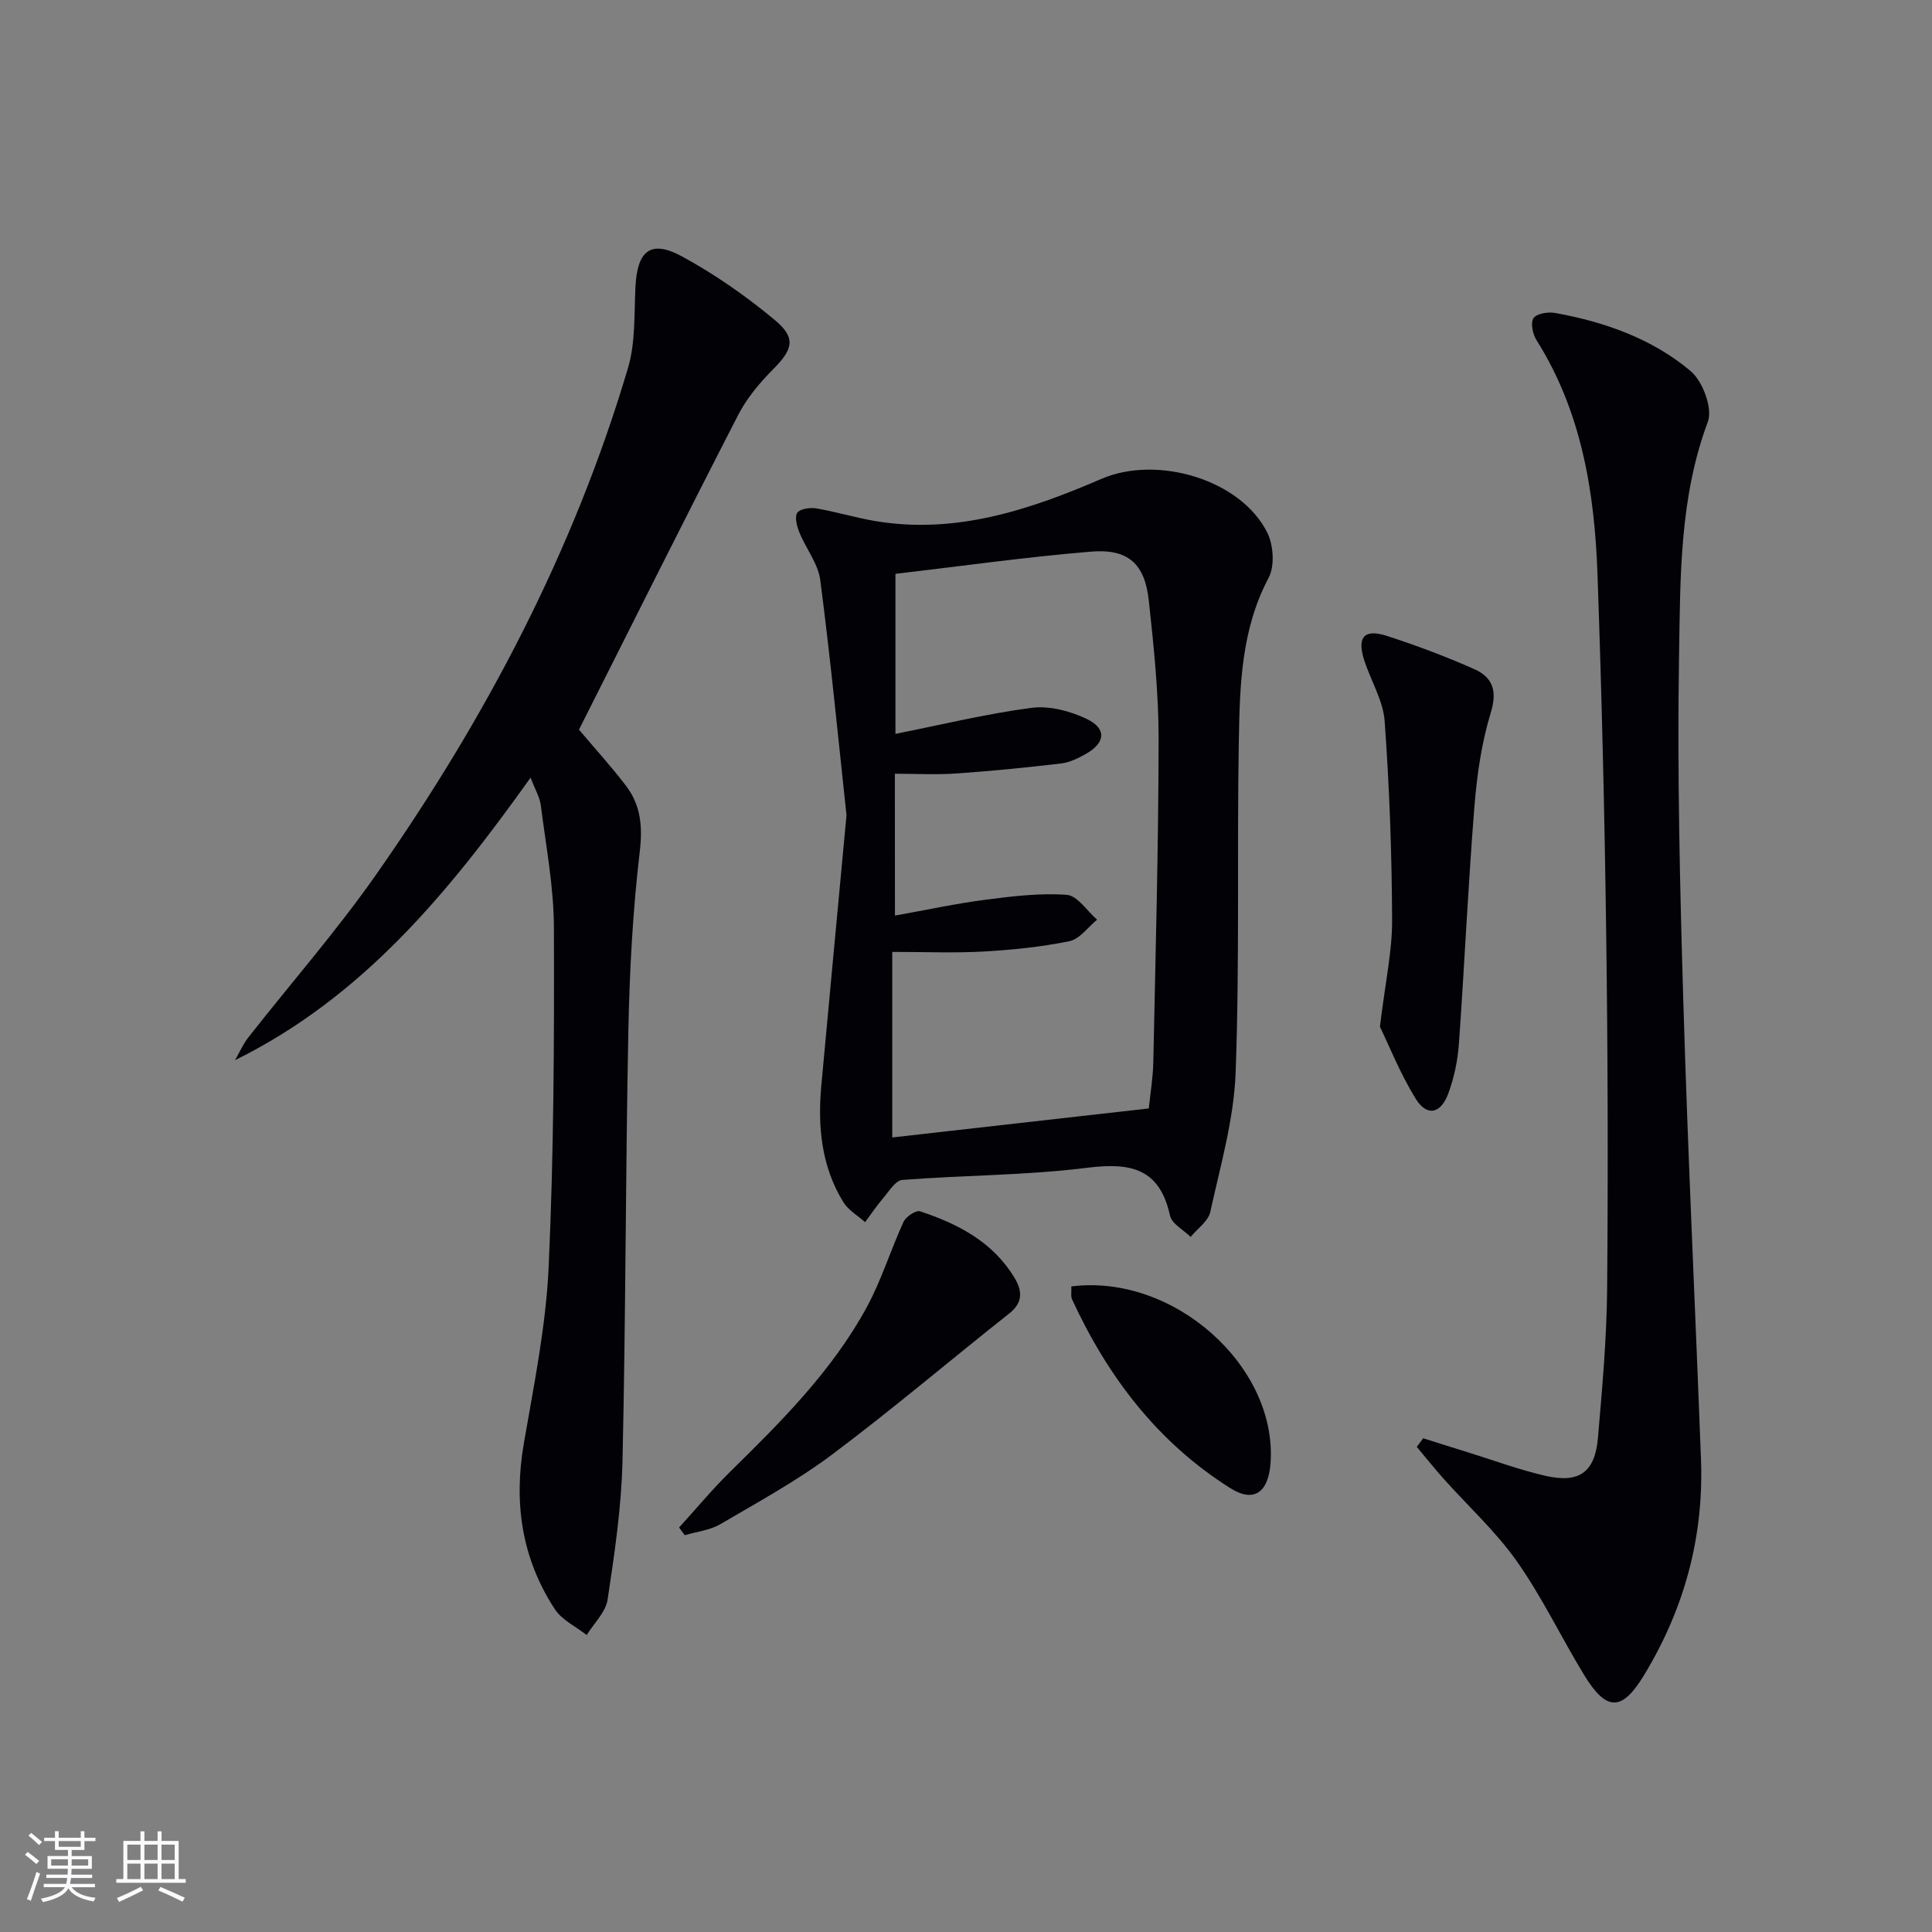 <svg enable-background="new 0 0 400 400" viewBox="0 0 400 400" xmlns="http://www.w3.org/2000/svg"><rect x="0" y="0" width="400" height="400" fill="#808080" stroke="none"/><g fill="#010106"><path d="m175.26 168.78c-1.7-15.74-3.29-32.24-5.43-48.67-.45-3.44-2.99-6.57-4.35-9.94-.51-1.26-1-3.23-.39-4.03.65-.84 2.69-1.09 3.99-.87 4.08.7 8.07 1.93 12.14 2.61 16.65 2.8 31.95-2.32 46.83-8.74 11.44-4.94 28.79.06 34.32 11.13 1.29 2.59 1.58 6.91.29 9.35-5.64 10.62-5.97 22.09-6.17 33.52-.41 22.99.18 46.01-.67 68.97-.36 9.66-3.15 19.25-5.24 28.79-.42 1.94-2.66 3.47-4.07 5.19-1.48-1.46-3.9-2.71-4.27-4.42-2.15-9.8-8.16-11.02-17.11-9.9-12.68 1.59-25.55 1.53-38.31 2.52-1.42.11-2.77 2.37-3.98 3.78-1.34 1.57-2.49 3.3-3.73 4.96-1.53-1.37-3.48-2.47-4.51-4.15-4.55-7.4-5.32-15.64-4.56-24.08 1.68-18.33 3.42-36.67 5.22-56.02zm10.03 20.78c6.69-1.19 12.69-2.5 18.76-3.28 5.57-.72 11.26-1.42 16.81-1.01 2.21.16 4.19 3.33 6.28 5.14-1.9 1.54-3.6 4.02-5.73 4.45-5.83 1.2-11.81 1.8-17.76 2.14-6.05.34-12.14.08-18.92.08v38.42c17.57-1.99 35.3-4 53.12-6.01.33-3.3.87-6.42.93-9.56.46-22.25 1.07-44.51 1.1-66.76.01-9.6-.99-19.24-2.03-28.81-.83-7.65-4.27-10.79-11.99-10.15-13.52 1.12-26.97 3.02-40.47 4.6v33.13c9.69-1.93 18.88-4.17 28.2-5.39 3.65-.48 7.93.65 11.34 2.27 4.25 2.01 3.97 4.96-.13 7.28-1.56.88-3.31 1.75-5.05 1.96-7.24.85-14.49 1.58-21.76 2.08-4.23.29-8.49.05-12.72.05.02 10.01.02 19.3.02 29.37z"/><path d="m109.85 161c-16.99 23.82-34.77 45.45-61.18 58.49.9-1.56 1.62-3.26 2.72-4.67 8.83-11.26 18.31-22.07 26.5-33.77 22.63-32.3 40.88-66.9 52.13-104.86 1.56-5.27 1.27-11.13 1.54-16.73.37-7.59 3.15-9.9 9.66-6.36 6.79 3.69 13.25 8.21 19.2 13.16 4.49 3.74 3.72 6.09-.38 10.22-2.78 2.8-5.43 5.97-7.22 9.45-11.16 21.7-22.06 43.53-32.95 65.14 3.39 4.02 6.75 7.69 9.75 11.64 3.03 4 3.45 8.34 2.84 13.56-1.46 12.36-2.12 24.85-2.37 37.3-.59 29.63-.53 59.27-1.21 88.9-.22 9.59-1.64 19.18-3.08 28.69-.39 2.61-2.83 4.92-4.33 7.36-2.23-1.76-5.11-3.09-6.59-5.35-6.87-10.49-8.56-22.01-6.42-34.36 2.09-12.09 4.57-24.24 5.13-36.45 1.07-23.44 1.17-46.93 1.09-70.4-.03-8.41-1.65-16.83-2.71-25.22-.21-1.66-1.17-3.25-2.12-5.74z"/><path d="m294.66 297.78c3.07.97 6.15 1.95 9.23 2.9 5.39 1.67 10.71 3.66 16.2 4.9 6.92 1.56 10.15-.83 10.75-7.89.88-10.26 1.81-20.55 1.9-30.83.21-24.65.14-49.31-.2-73.96-.33-24.62-.92-49.25-1.79-73.86-.6-17.07-3.26-33.75-12.64-48.63-.78-1.24-1.27-3.57-.61-4.54.64-.95 2.99-1.34 4.44-1.08 10.27 1.85 20.08 5.31 28.08 12.03 2.51 2.11 4.61 7.73 3.57 10.51-5.87 15.7-5.69 32.07-5.96 48.24-.4 24.12.18 48.28.9 72.4.94 31.41 2.46 62.81 3.64 94.21.6 16.06-3.46 30.93-11.8 44.66-4.54 7.48-7.73 7.57-12.38-.03-4.75-7.78-8.69-16.11-13.93-23.54-4.37-6.21-10.12-11.45-15.21-17.15-1.9-2.13-3.68-4.37-5.52-6.56.44-.6.88-1.19 1.33-1.78z"/><path d="m285.7 212.57c1.11-9.21 2.55-15.63 2.52-22.04-.05-13.74-.55-27.51-1.54-41.21-.31-4.3-2.89-8.42-4.25-12.68-1.51-4.72.02-6.5 4.68-4.99 6.13 1.98 12.2 4.26 18.09 6.87 3.73 1.65 4.87 4.37 3.47 8.95-1.92 6.28-2.88 12.95-3.41 19.52-1.31 16.39-2.05 32.83-3.22 49.24-.25 3.43-1 6.93-2.18 10.15-1.57 4.27-4.46 4.84-6.78 1.07-3.29-5.38-5.65-11.33-7.38-14.88z"/><path d="m140.6 316.25c3.52-3.86 6.86-7.9 10.58-11.55 10.59-10.4 21.11-20.89 28.27-34.05 3.05-5.61 4.94-11.85 7.62-17.68.49-1.08 2.57-2.46 3.41-2.18 7.86 2.59 15.05 6.32 19.54 13.73 1.62 2.67 1.85 5.12-1.07 7.42-12.24 9.69-24.15 19.82-36.64 29.18-7.26 5.44-15.32 9.84-23.17 14.44-2.16 1.27-4.9 1.55-7.37 2.29-.38-.54-.77-1.07-1.17-1.6z"/><path d="m221.81 266.34c21.21-2.67 42.6 16.52 41.25 36.47-.42 6.18-3.43 8.38-8.31 5.31-15.06-9.47-25.4-23.08-32.78-39.08-.31-.69-.11-1.61-.16-2.7z"/></g><path d="m5.17 384 .55-.58c.85.61 1.65 1.24 2.4 1.87l-.59.64c-.83-.73-1.62-1.38-2.36-1.93m1.22 9.53-.82-.34c.71-1.76 1.37-3.64 1.98-5.63.24.13.5.25.76.36-.6 1.67-1.24 3.54-1.92 5.61m-.5-13.5.57-.54c.56.44 1.31 1.06 2.26 1.87l-.64.64c-.68-.66-1.41-1.32-2.19-1.97m3.25.46h2.24v-1.36h.77v1.36h4.57v-1.36h.76v1.36h2.28v.69h-2.28v1.84h-2.64v1.26h4.18v2.64h-4.21c0 .45-.02.86-.05 1.21h4.32v.69h-4.38c-.04.34-.1.75-.19 1.22h5.15v.69h-4.82c.87 1.19 2.51 1.92 4.93 2.19-.17.32-.3.57-.37.76-2.77-.49-4.52-1.41-5.26-2.76-.56 1.26-2.3 2.23-5.24 2.9-.12-.24-.26-.48-.43-.72 2.73-.55 4.38-1.34 4.96-2.38h-4.38v-.69h4.65c.1-.38.17-.79.21-1.22h-4.32v-.69h4.4c.03-.34.05-.75.05-1.21h-4.2v-2.64h4.23v-1.26h-2.69v-1.84h-2.24zm1.46 4.46v1.29h3.45c.01-.4.02-.57.01-.53v-.32-.45h-3.46zm1.55-2.59h4.57v-1.19h-4.57zm6.11 2.59h-3.42v.77c-.01.19-.01.37-.02.53h3.44z" fill="#fafafc"/><path d="m32.63 379.16h.82v1.98h3.54v7.89h1.46v.78h-14.37v-.78h1.46v-7.89h3.54v-1.98h.82v1.98h2.73zm-3.49 11.48.5.73c-1.61.82-3.28 1.63-5 2.41-.13-.27-.28-.55-.44-.82 1.75-.72 3.4-1.49 4.94-2.32m-2.78-5.55h2.73v-3.18h-2.73zm0 3.95h2.73v-3.2h-2.73zm3.54-3.95h2.73v-3.18h-2.73zm0 3.95h2.73v-3.2h-2.73zm7.89 4.68c-1.84-.92-3.51-1.7-5.02-2.32l.45-.73c1.89.8 3.57 1.55 5.04 2.23zm-1.62-11.81h-2.73v3.18h2.73zm-2.73 7.13h2.73v-3.2h-2.73z" fill="#fafafc"/></svg>
